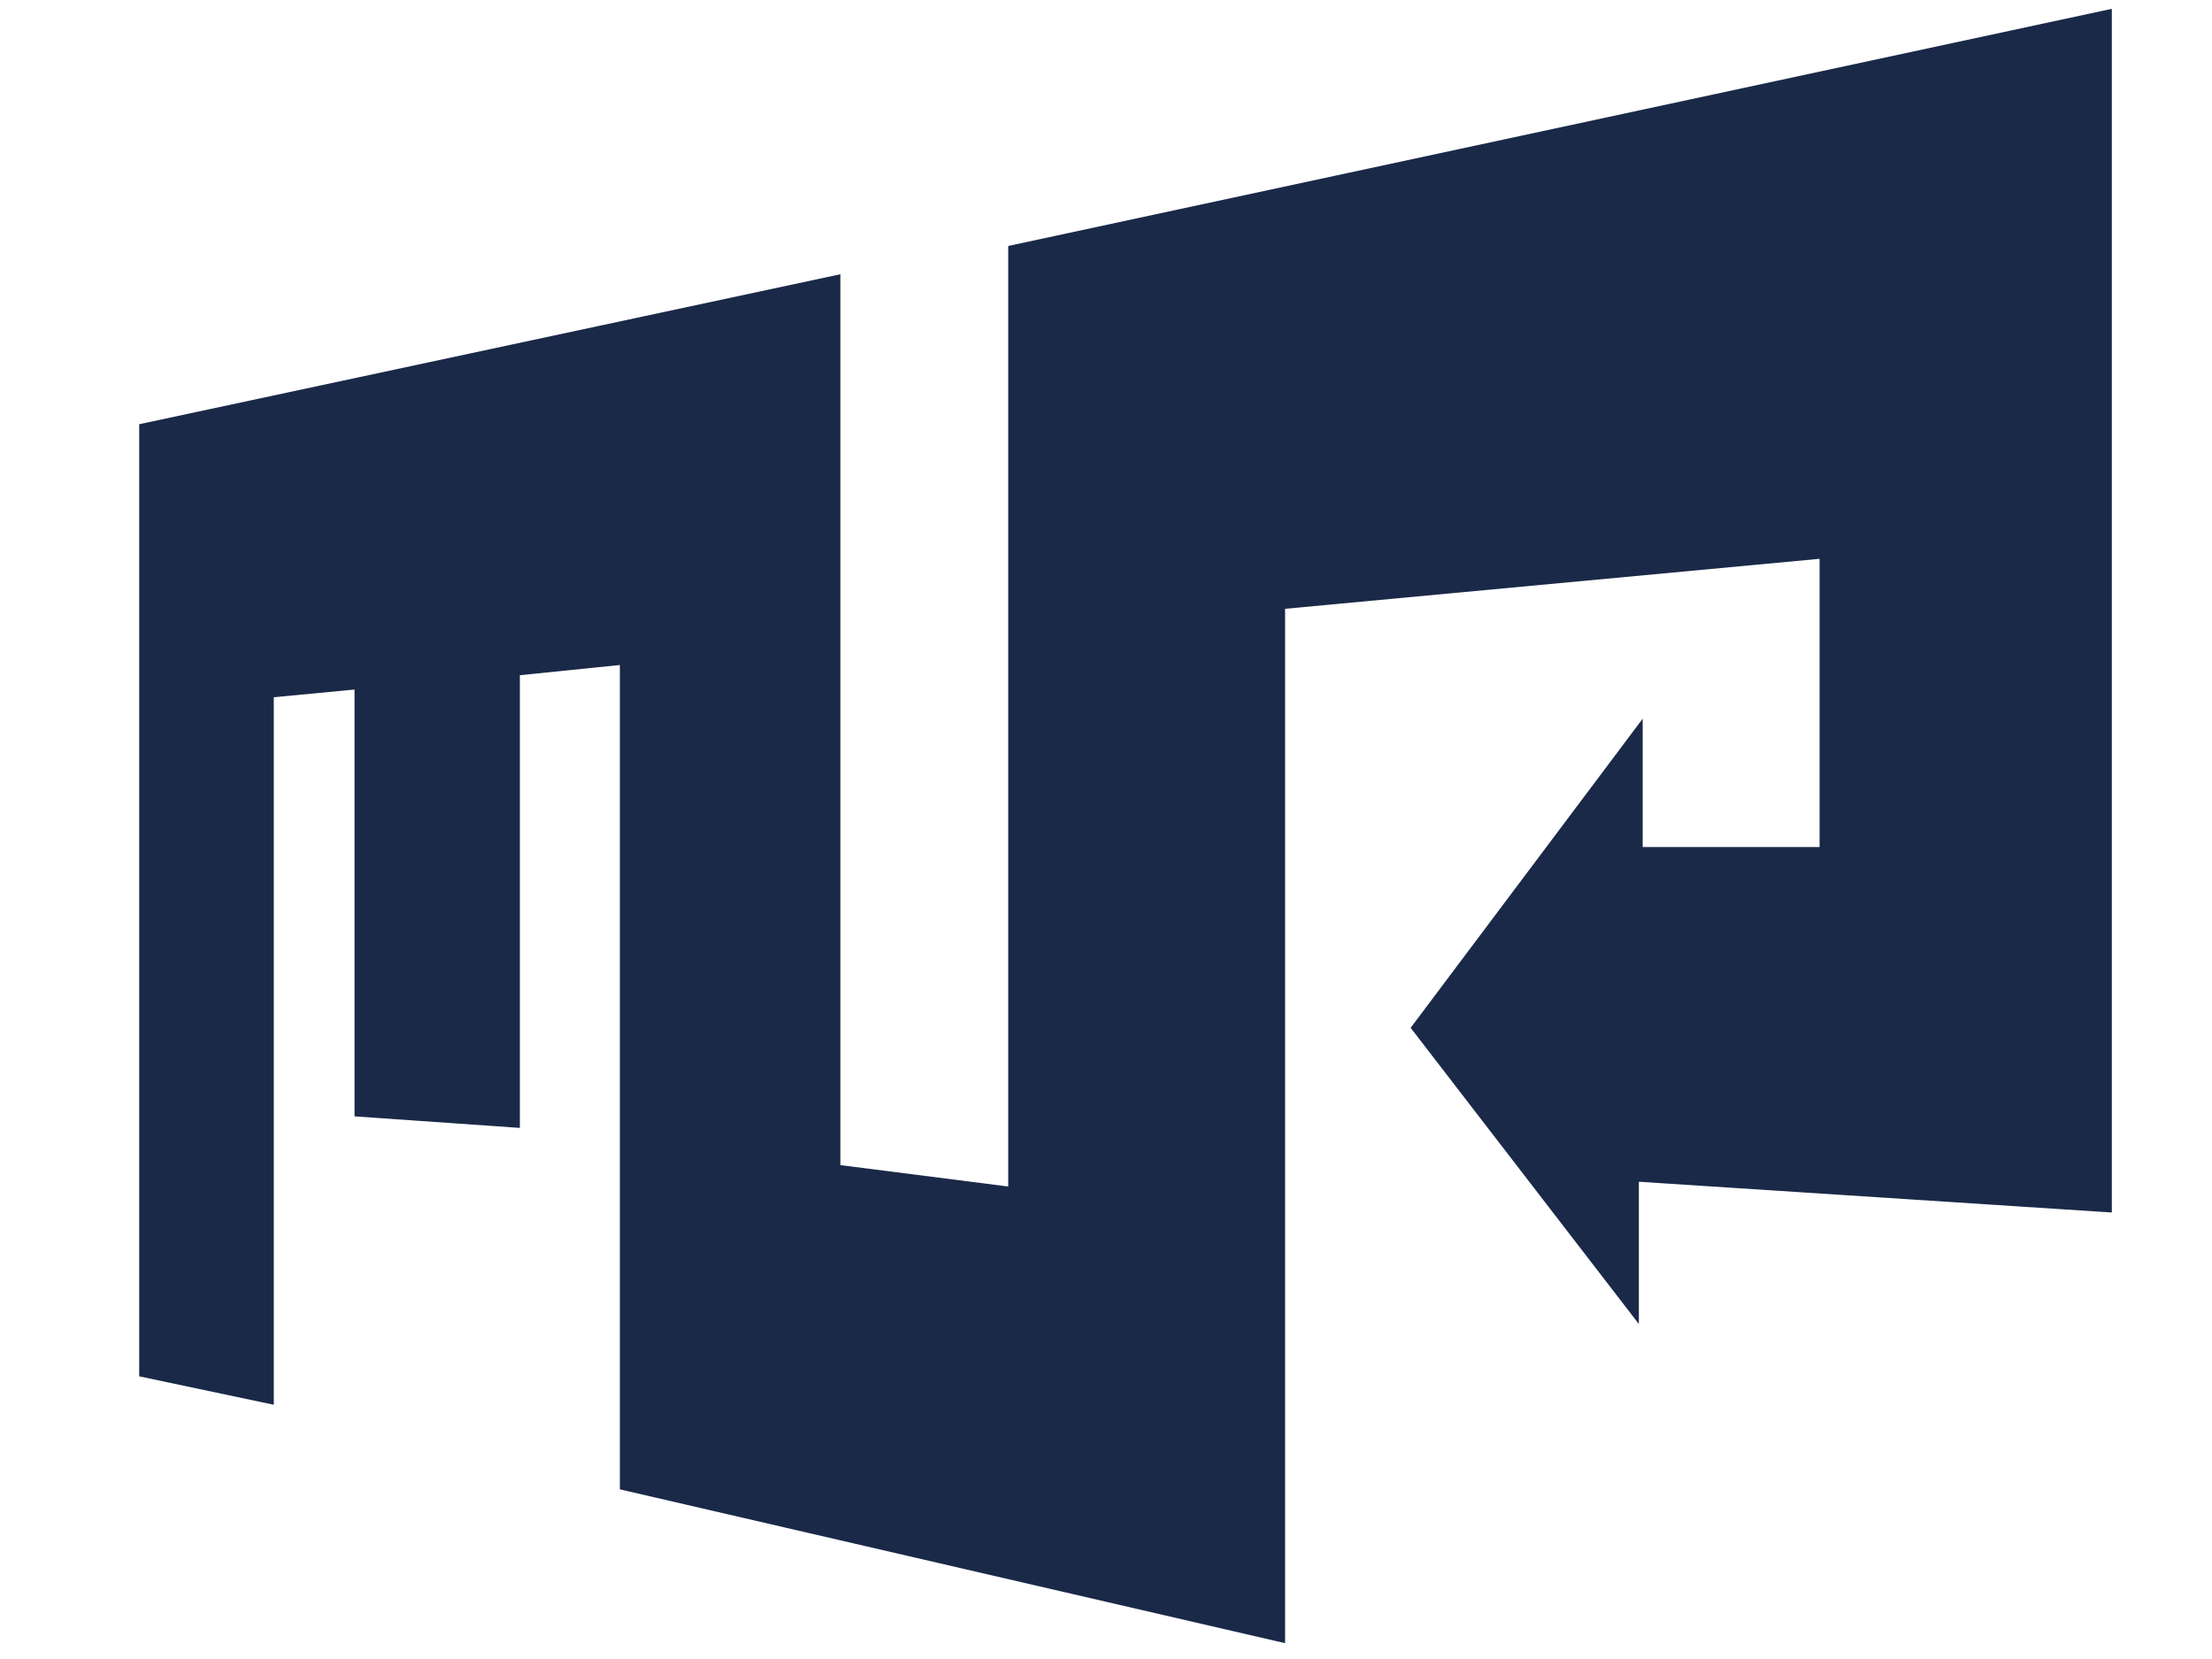 <?xml version="1.0" encoding="UTF-8"?>
<svg id="Calque_2" xmlns="http://www.w3.org/2000/svg" version="1.1" viewBox="0 0 1280 960">
  <!-- Generator: Adobe Illustrator 29.5.0, SVG Export Plug-In . SVG Version: 2.1.0 Build 137)  -->
  <defs>
    <style>
      .st0 {
        fill: #1a2948;
      }
    </style>
  </defs>
  <polygon class="st0" points="80.55 796.42 80.55 245.48 486.29 158.7 486.29 674.21 583.42 686.59 583.42 142.33 1222.03 5.1 1222.03 701.63 948.34 683.83 948.34 766.15 816.29 594.76 950.56 415.87 950.56 490.16 1052.92 490.16 1052.92 323.36 743.63 352.29 743.63 950.84 358.69 861.83 358.69 384.81 300.83 390.72 300.83 652.67 205.15 646 205.15 399.01 158.43 403.46 158.43 812.88 80.55 796.42"/>
</svg>